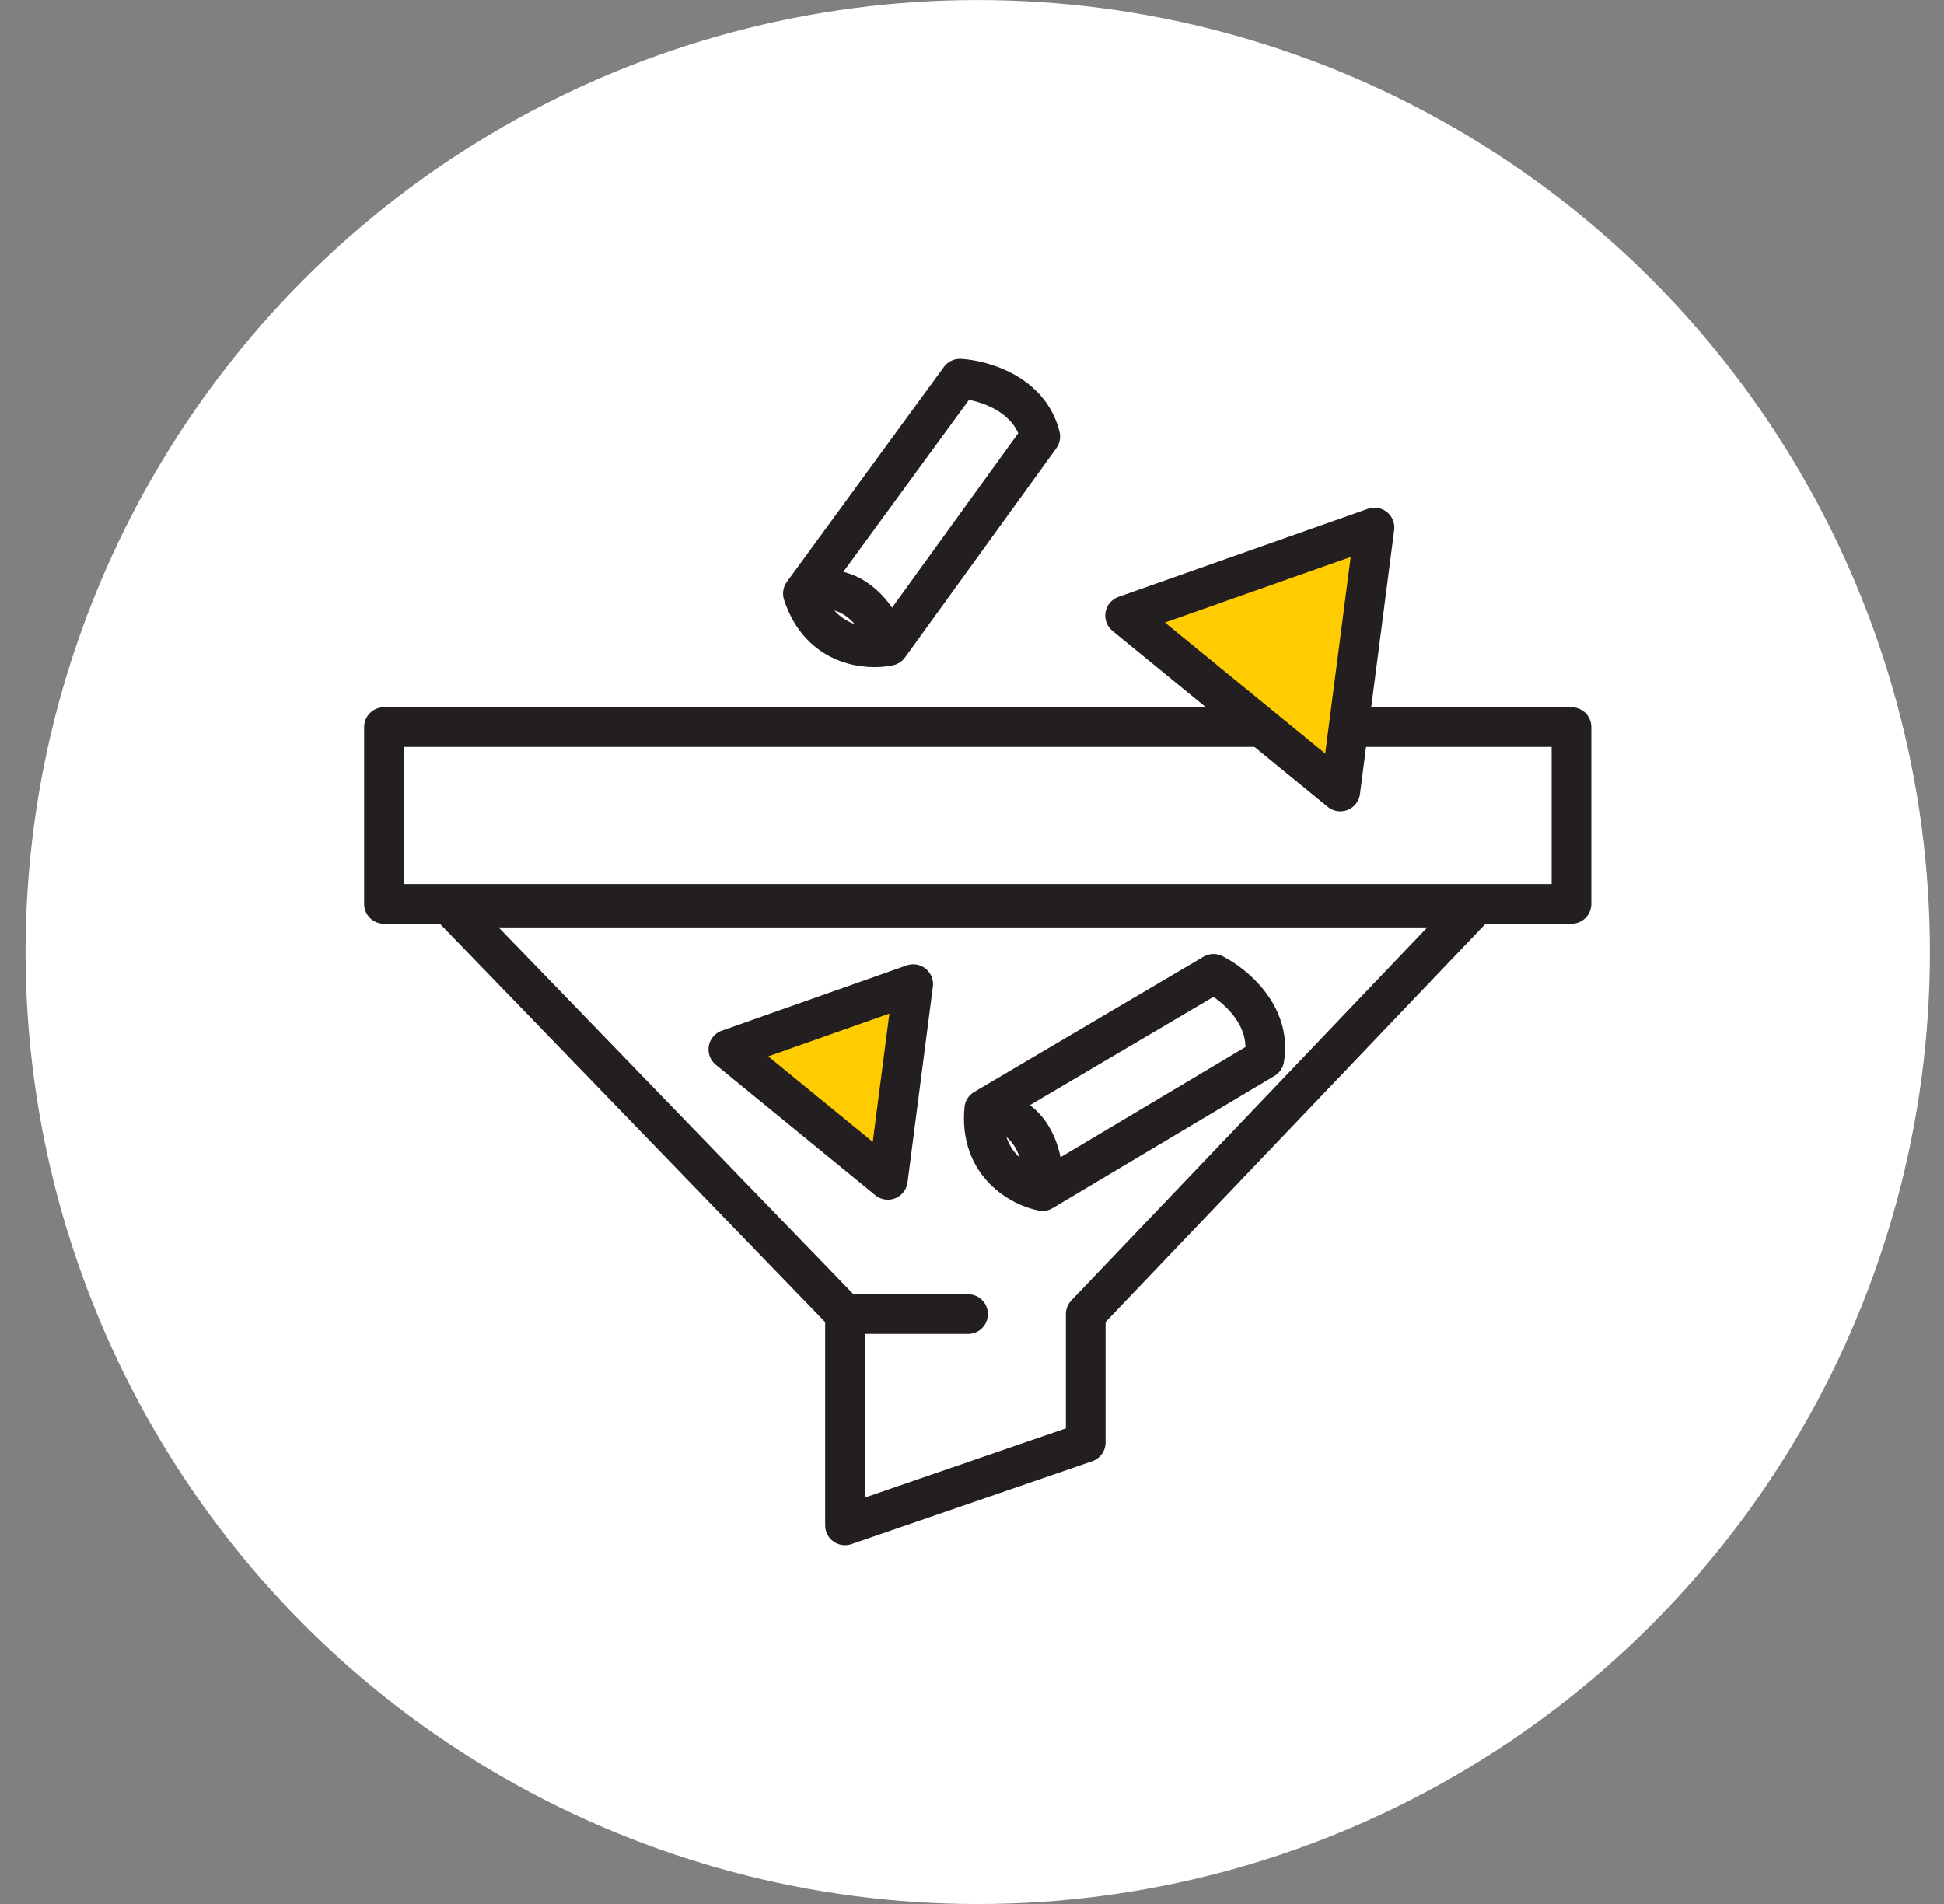 <svg width="49" height="48" viewBox="0 0 49 48" fill="none" xmlns="http://www.w3.org/2000/svg">
<rect x="0" y="0" width="49" height="48" fill="#808080" stroke="none"/>
<circle cx="24.645" cy="24.001" r="24" fill="white"/>
<path d="M31.735 18.33H9.678V22.788H39.611V18.33H34.112" stroke="#231F20" stroke-linecap="round" stroke-linejoin="round"/>
<path d="M21.299 33.129V38.455L27.367 36.365V33.129L37.144 22.88H11.389L21.299 33.129ZM21.299 33.129H24.401" stroke="#231F20" stroke-linecap="round" stroke-linejoin="round"/>
<path d="M33.783 19.954L28.359 15.518L34.645 13.299L33.783 19.954Z" fill="#FFCC02" stroke="#231F20" stroke-linecap="round" stroke-linejoin="round"/>
<path d="M22.379 29.744L18.359 26.456L23.018 24.811L22.379 29.744Z" fill="#FFCC02" stroke="#231F20" stroke-linecap="round" stroke-linejoin="round"/>
<path d="M20.238 14.963L24.195 9.546C24.76 9.577 25.957 9.914 26.221 11.007L22.405 16.282M20.238 14.963C21.52 14.511 22.217 15.654 22.405 16.282M20.238 14.963C20.669 16.298 21.862 16.399 22.405 16.282" stroke="#231F20" stroke-linecap="round" stroke-linejoin="round"/>
<path d="M24.809 27.959L30.587 24.551C31.093 24.803 32.059 25.586 31.869 26.694L26.276 30.028M24.809 27.959C26.165 28.051 26.352 29.377 26.276 30.028M24.809 27.959C24.676 29.356 25.732 29.921 26.276 30.028" stroke="#231F20" stroke-linecap="round" stroke-linejoin="round"/>
</svg>

